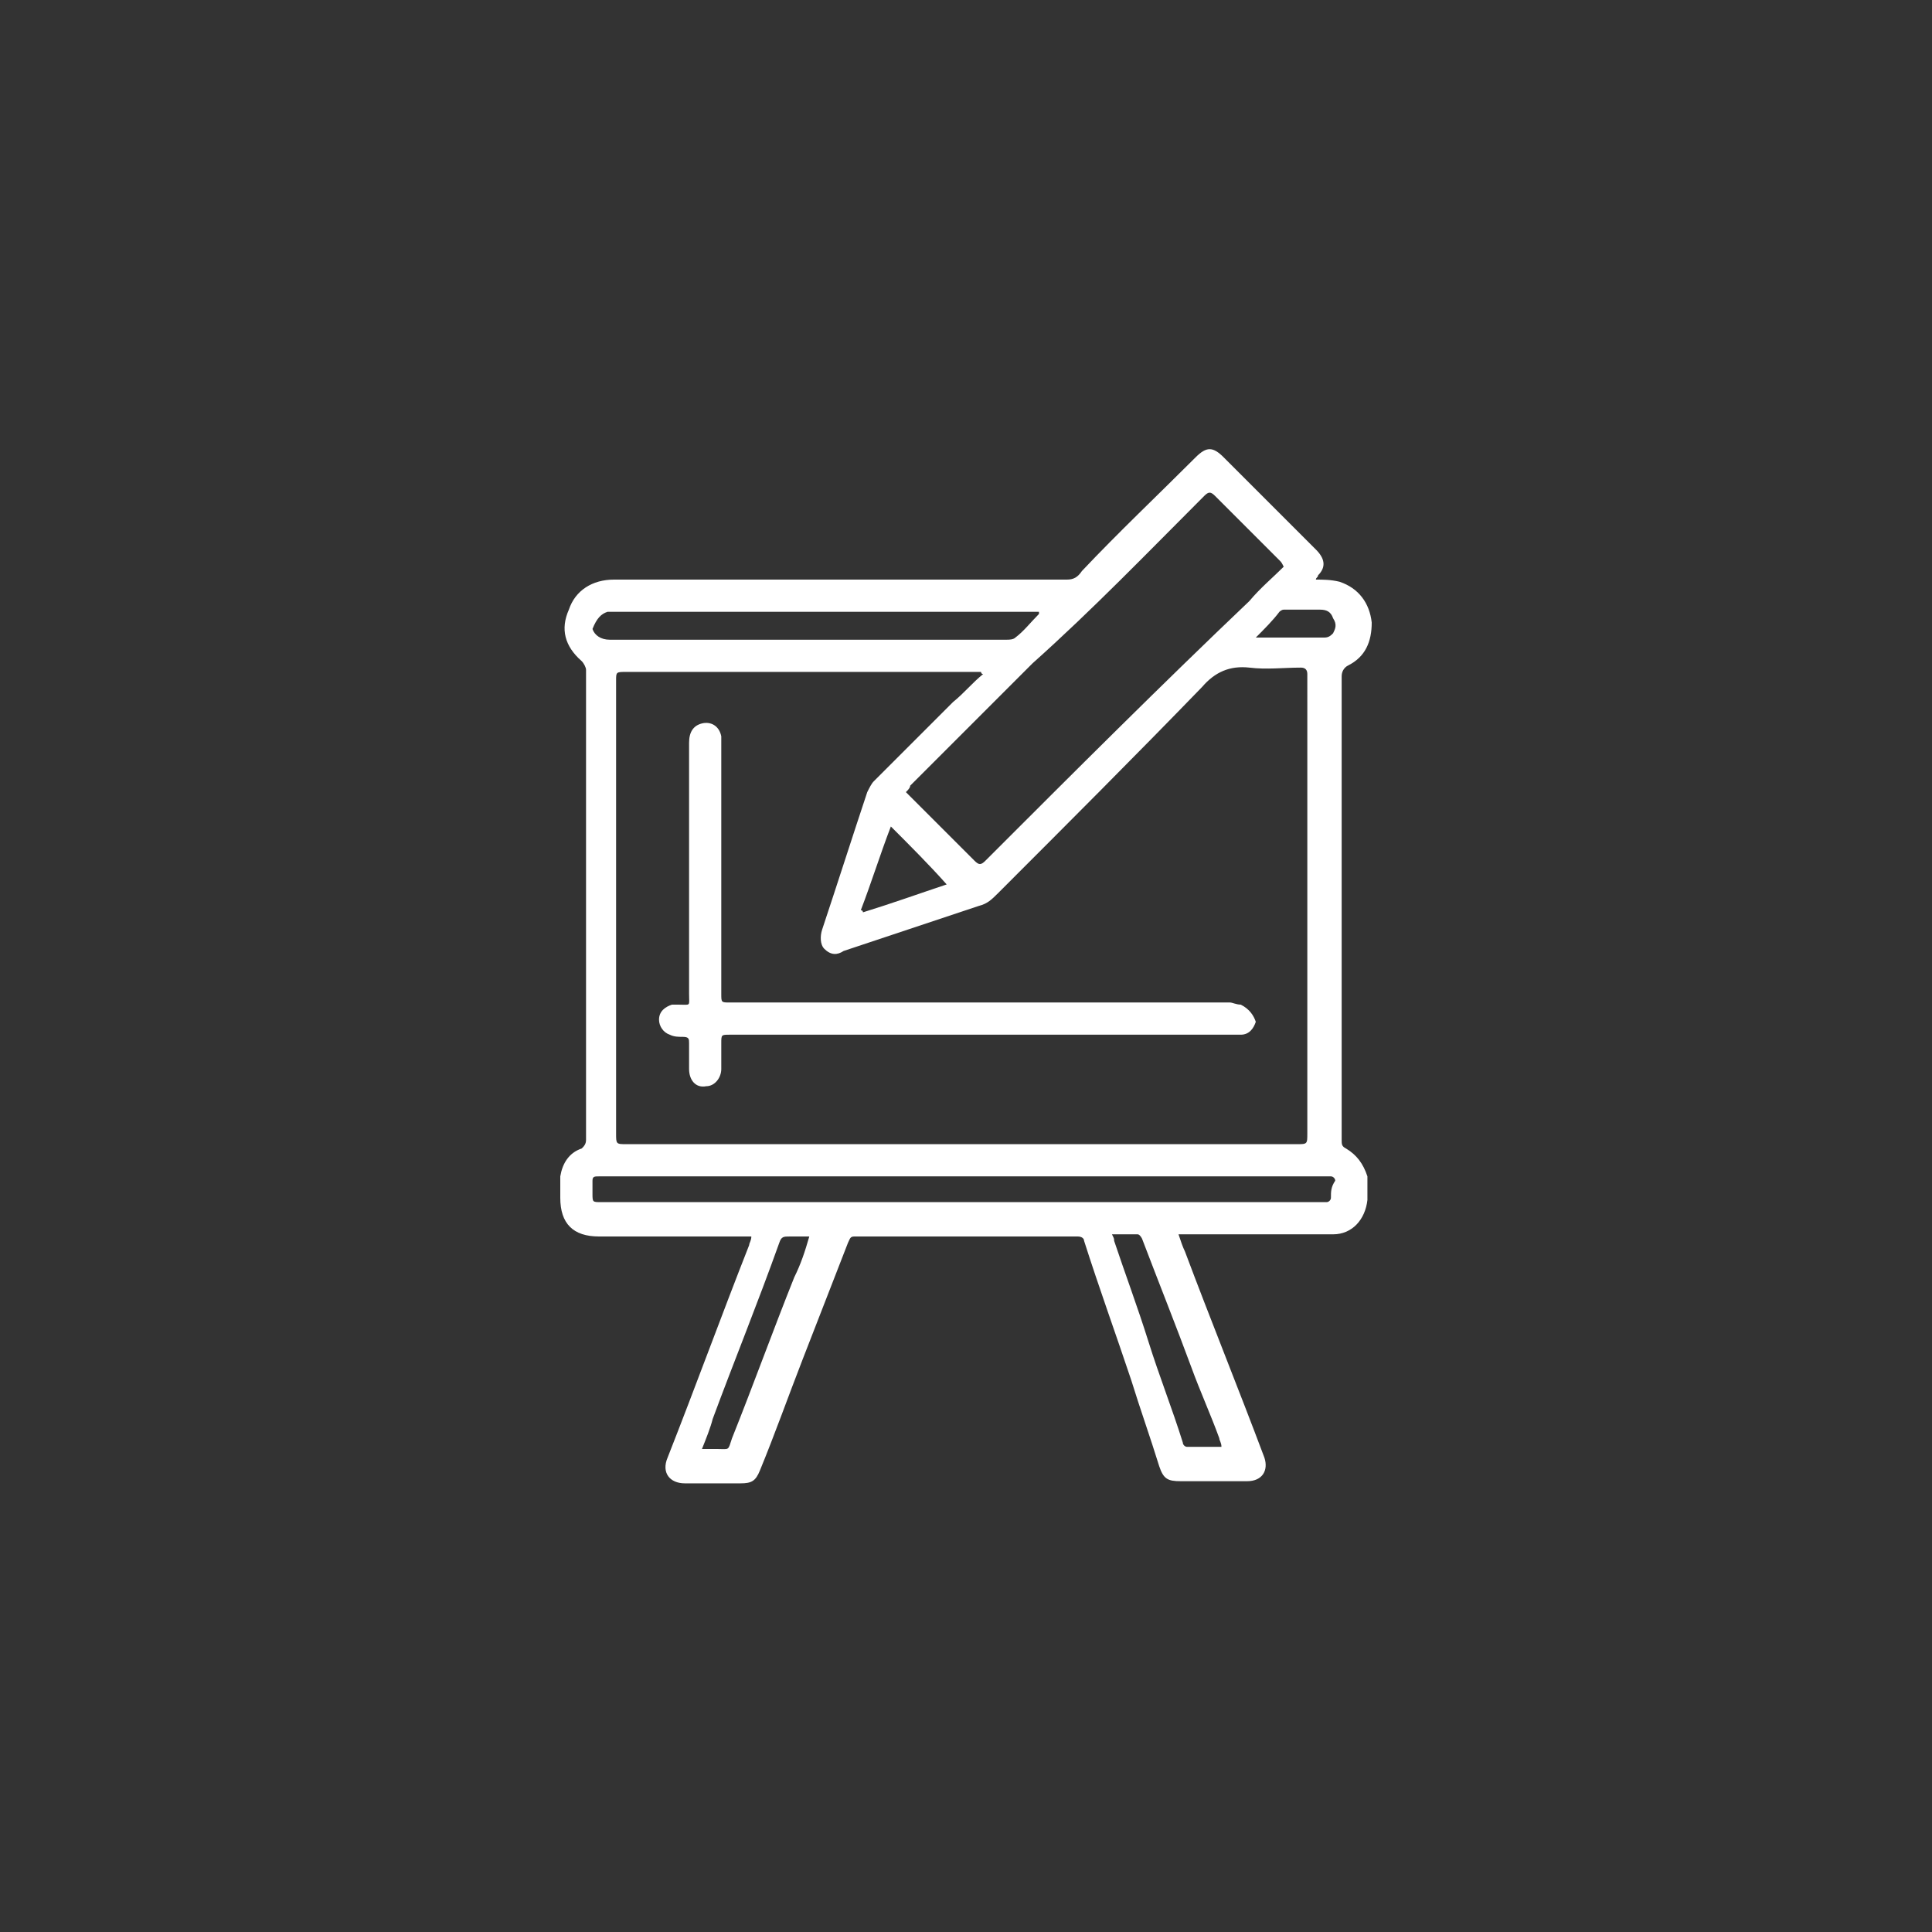 <?xml version="1.0" encoding="utf-8"?>
<!-- Generator: Adobe Illustrator 23.0.1, SVG Export Plug-In . SVG Version: 6.00 Build 0)  -->
<svg version="1.1" id="Layer_1" xmlns="http://www.w3.org/2000/svg" xmlns:xlink="http://www.w3.org/1999/xlink" x="0px" y="0px"
	 viewBox="0 0 90 90" style="enable-background:new 0 0 90 90;" xml:space="preserve">
<rect x="0" y="0" width="90" height="90" fill="#333333" stroke="none"/>
<style type="text/css">
	.st0{fill:#FFFFFF;}
</style>
<g>
	<path class="st0" d="M62.7,53.5c-0.2-0.1-0.2-0.2-0.2-0.4c0-7.2,0-14.4,0-21.6c0-0.2,0.1-0.4,0.3-0.5c0.8-0.4,1.1-1.1,1.1-2
		c-0.1-0.9-0.6-1.6-1.5-1.9C62,27,61.6,27,61.3,27c0-0.1,0.1-0.1,0.1-0.2c0.4-0.4,0.3-0.8-0.1-1.2c-1.4-1.4-2.8-2.8-4.3-4.3
		c-0.5-0.5-0.8-0.5-1.3,0c-1.8,1.8-3.6,3.5-5.3,5.3C50.2,26.9,50,27,49.7,27c-3.3,0-6.6,0-9.8,0c-3.8,0-7.5,0-11.3,0
		c-1,0-1.8,0.5-2.1,1.4c-0.4,0.9-0.2,1.7,0.6,2.4c0.1,0.1,0.2,0.3,0.2,0.4c0,7.3,0,14.6,0,21.9c0,0.2-0.1,0.3-0.2,0.4
		c-0.6,0.2-0.9,0.7-1,1.3c0,0.3,0,0.7,0,1c0,1.2,0.6,1.8,1.8,1.8c2.2,0,4.4,0,6.7,0c0.1,0,0.3,0,0.4,0c0,0.2-0.1,0.3-0.1,0.4
		c-1.3,3.3-2.5,6.6-3.8,9.9c-0.3,0.7,0.1,1.2,0.8,1.2c0.9,0,1.7,0,2.6,0c0.5,0,0.7-0.1,0.9-0.6c0.7-1.7,1.3-3.4,2-5.2
		s1.4-3.6,2.1-5.4c0.1-0.2,0.1-0.3,0.3-0.3c3.5,0,6.9,0,10.4,0c0.2,0,0.3,0.1,0.3,0.2c0.7,2.2,1.5,4.4,2.2,6.5
		c0.4,1.3,0.9,2.7,1.3,4c0.2,0.6,0.4,0.7,1,0.7c1,0,2.1,0,3.1,0c0.7,0,1-0.5,0.8-1.1c-1.2-3.2-2.5-6.4-3.7-9.6
		c-0.1-0.2-0.2-0.5-0.3-0.8c0.2,0,0.3,0,0.4,0c1.2,0,2.4,0,3.7,0c1,0,2.1,0,3.1,0c0.9,0,1.5-0.7,1.6-1.6c0-0.4,0-0.7,0-1.1
		C63.5,54.2,63.2,53.8,62.7,53.5z M56.1,23.1c0.2-0.2,0.3-0.2,0.5,0c1,1,2,2,3,3c0.1,0.1,0.1,0.1,0.2,0.3c-0.5,0.5-1.1,1-1.6,1.6
		c-4.1,3.9-8.2,8-12.3,12.1c-0.2,0.2-0.3,0.2-0.5,0c-1-1-2-2-3-3c-0.1-0.1-0.1-0.1-0.2-0.2c0.1-0.1,0.2-0.2,0.2-0.3
		c1.9-1.9,3.8-3.8,5.7-5.7C50.9,28.4,53.5,25.7,56.1,23.1z M60.9,32.7c0,6.7,0,13.4,0,20.1c0,0.5,0,0.5-0.5,0.5
		c-10.4,0-20.8,0-31.2,0c-0.5,0-0.5,0-0.5-0.5c0-7,0-14.1,0-21.1c0-0.4,0-0.4,0.5-0.4c5.4,0,10.8,0,16.2,0c0.1,0,0.2,0,0.3,0
		c0,0,0,0.1,0.1,0.1c-0.5,0.4-0.9,0.9-1.4,1.3c-1.2,1.2-2.5,2.5-3.7,3.7c-0.1,0.1-0.2,0.3-0.3,0.5c-0.7,2.1-1.4,4.3-2.1,6.4
		c-0.1,0.3-0.1,0.7,0.1,0.9c0.3,0.3,0.6,0.3,0.9,0.1c2.1-0.7,4.2-1.4,6.3-2.1c0.4-0.1,0.6-0.3,0.9-0.6c3.2-3.2,6.4-6.4,9.5-9.6
		c0.6-0.7,1.3-1,2.2-0.9c0.8,0.1,1.6,0,2.4,0c0.2,0,0.3,0.1,0.3,0.3C60.9,31.9,60.9,32.3,60.9,32.7z M41.5,38.5
		c0.9,0.9,1.8,1.8,2.6,2.7c-1.2,0.4-2.6,0.9-3.9,1.3c0,0,0-0.1-0.1-0.1C40.6,41.1,41,39.8,41.5,38.5z M28.3,28.5c0.1,0,0.2,0,0.3,0
		c6.5,0,13,0,19.5,0c0.1,0,0.2,0,0.3,0c0,0,0,0,0,0.1c-0.4,0.4-0.7,0.8-1.1,1.1c-0.1,0.1-0.3,0.1-0.4,0.1c-4.6,0-9.2,0-13.8,0
		c-1.6,0-3.1,0-4.7,0c-0.4,0-0.7-0.2-0.8-0.5C27.8,28.8,28,28.6,28.3,28.5z M37,59.5c-1,2.5-1.9,5-2.9,7.5c-0.2,0.6-0.1,0.5-0.7,0.5
		c-0.2,0-0.4,0-0.7,0c0.2-0.5,0.4-1,0.5-1.4c1-2.7,2.1-5.4,3.1-8.2c0.1-0.3,0.2-0.3,0.5-0.3s0.5,0,0.9,0
		C37.5,58.3,37.3,58.9,37,59.5z M55.5,63.7c0.4,1.1,0.9,2.2,1.3,3.3c0,0.1,0.1,0.2,0.1,0.4c-0.6,0-1.1,0-1.6,0
		c-0.1,0-0.2-0.1-0.2-0.2c-0.5-1.6-1.1-3.1-1.6-4.7c-0.5-1.6-1.1-3.2-1.6-4.7c0-0.1,0-0.1-0.1-0.3c0.4,0,0.8,0,1.2,0
		c0.1,0,0.2,0.2,0.2,0.2C54,59.8,54.8,61.8,55.5,63.7z M62,55.8c0,0.1-0.1,0.2-0.2,0.2c-0.1,0-0.2,0-0.3,0c-3.4,0-6.7,0-10.1,0
		c-2.2,0-4.4,0-6.6,0l0,0c-2.8,0-5.7,0-8.5,0s-5.5,0-8.3,0c-0.4,0-0.4,0-0.4-0.4c0-0.2,0-0.4,0-0.6c0-0.2,0.1-0.2,0.3-0.2
		c1,0,2,0,3,0c9.9,0,19.8,0,29.7,0c0.5,0,0.9,0,1.4,0c0.1,0,0.2,0.1,0.2,0.2C62,55.3,62,55.5,62,55.8z M62.1,29.5
		c-0.1,0.1-0.2,0.2-0.4,0.2c-1.1,0-2.1,0-3.2,0c0.4-0.4,0.8-0.8,1.1-1.2c0,0,0.1-0.1,0.2-0.1c0.6,0,1.2,0,1.7,0
		c0.3,0,0.5,0.1,0.6,0.4C62.3,29.1,62.2,29.3,62.1,29.5z"/>
	<path class="st0" d="M57.8,46.8c-0.2,0-0.4-0.1-0.5-0.1c-7.8,0-15.6,0-23.3,0c-0.4,0-0.4,0-0.4-0.4c0-3.9,0-7.8,0-11.6
		c0-0.1,0-0.3,0-0.4c-0.1-0.5-0.5-0.7-0.9-0.6c-0.4,0.1-0.6,0.4-0.6,0.9c0,3.9,0,7.8,0,11.7c0,0.6,0.1,0.5-0.5,0.5
		c-0.1,0-0.2,0-0.3,0c-0.3,0.1-0.6,0.3-0.6,0.7c0,0.3,0.2,0.6,0.5,0.7c0.2,0.1,0.4,0.1,0.6,0.1c0.3,0,0.3,0.1,0.3,0.3
		c0,0.4,0,0.8,0,1.2c0,0.5,0.3,0.9,0.8,0.8c0.4,0,0.7-0.4,0.7-0.8c0-0.4,0-0.8,0-1.2c0-0.4,0-0.4,0.4-0.4c3.9,0,7.8,0,11.8,0
		c3.9,0,7.8,0,11.6,0c0.1,0,0.2,0,0.4,0c0.4,0,0.6-0.3,0.7-0.6C58.4,47.3,58.2,47,57.8,46.8z"/>
</g>
</svg>
